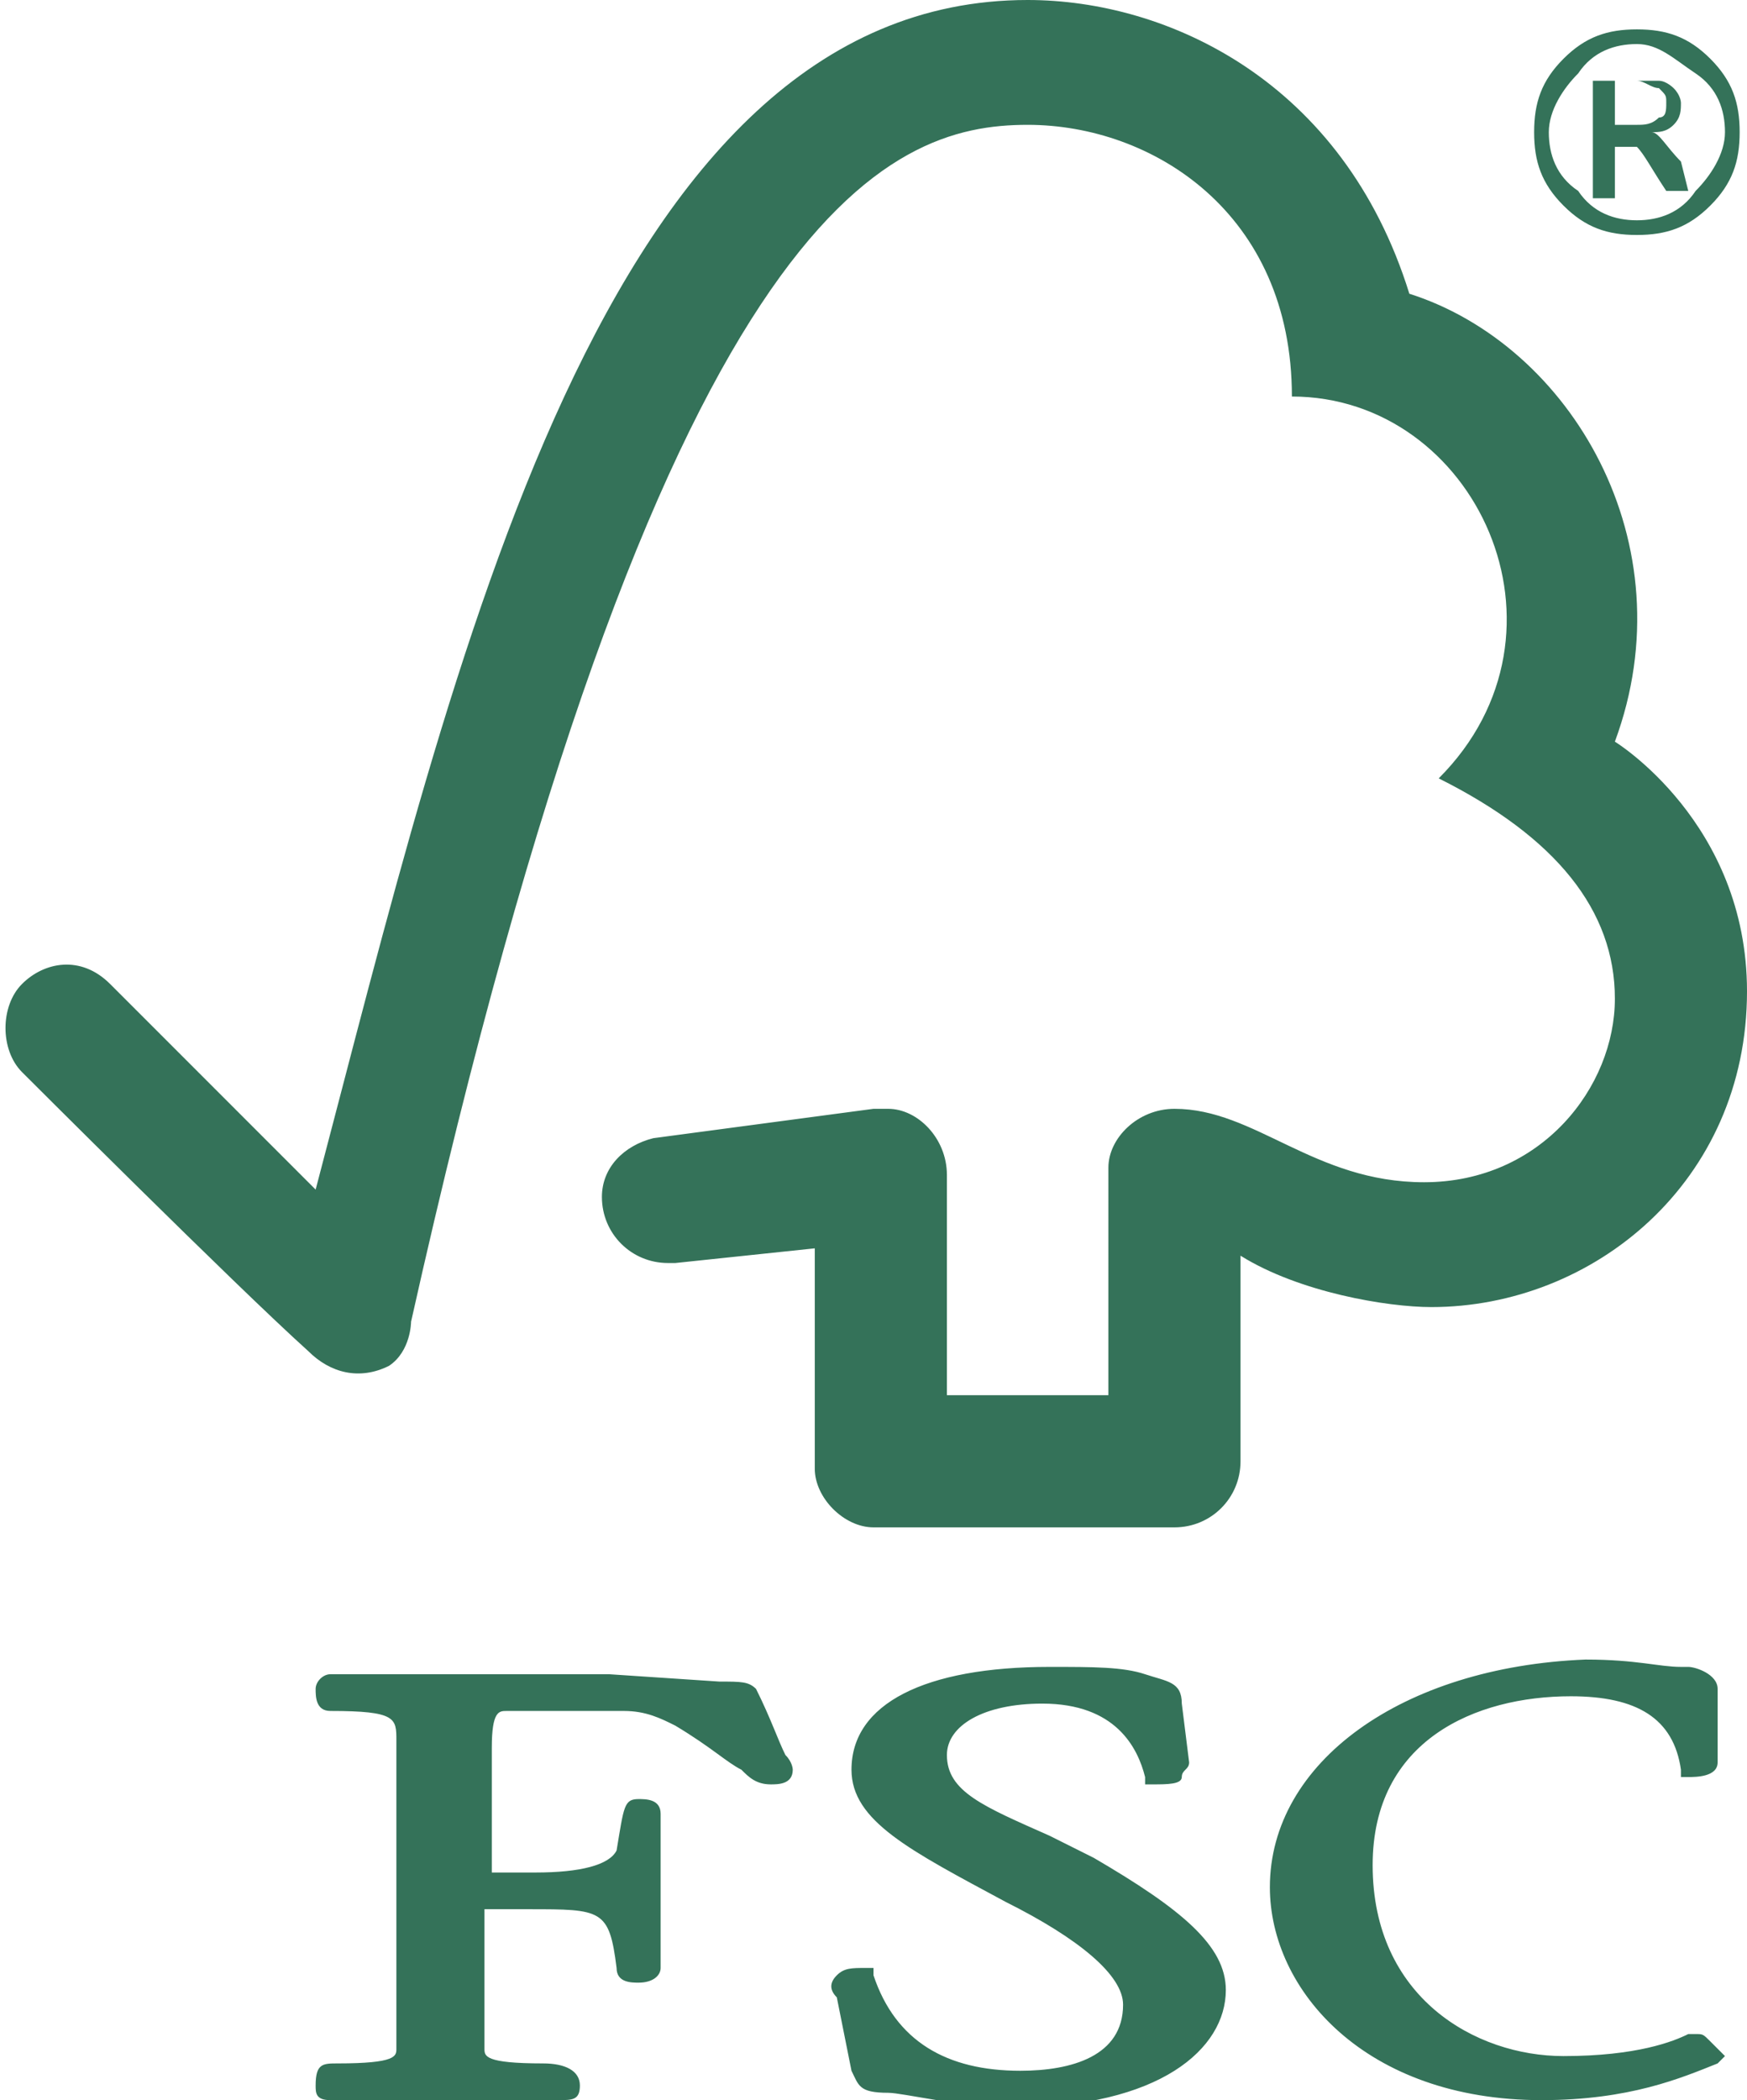<?xml version="1.0" encoding="utf-8"?>
<!-- Generator: Adobe Illustrator 25.2.1, SVG Export Plug-In . SVG Version: 6.00 Build 0)  -->
<svg version="1.1" id="Capa_1" xmlns="http://www.w3.org/2000/svg" xmlns:xlink="http://www.w3.org/1999/xlink" x="0px" y="0px"
	 viewBox="0 0 23.8 28.6" style="enable-background:new 0 0 23.8 28.6;" xml:space="preserve">
<style type="text/css">
	.st0{clip-path:url(#SVGID_2_);fill:#347259;}
</style>
<g>
	<defs>
		<rect id="SVGID_1_" width="23.8" height="28.6"/>
	</defs>
	<clipPath id="SVGID_2_">
		<use xlink:href="#SVGID_1_"  style="overflow:visible;"/>
	</clipPath>
	<path class="st0" d="M22.3,0.4c0.4,0,0.7,0.1,1,0.4c0.3,0.3,0.4,0.6,0.4,1c0,0.4-0.1,0.7-0.4,1c-0.3,0.3-0.6,0.4-1,0.4
		c-0.4,0-0.7-0.1-1-0.4c-0.3-0.3-0.4-0.6-0.4-1c0-0.4,0.1-0.7,0.4-1C21.6,0.5,21.9,0.4,22.3,0.4 M22.3,3c0.3,0,0.6-0.1,0.8-0.4
		c0.2-0.2,0.4-0.5,0.4-0.8c0-0.3-0.1-0.6-0.4-0.8s-0.5-0.4-0.8-0.4c-0.3,0-0.6,0.1-0.8,0.4c-0.2,0.2-0.4,0.5-0.4,0.8
		c0,0.3,0.1,0.6,0.4,0.8C21.7,2.9,22,3,22.3,3 M23,2.6h-0.3c-0.2-0.3-0.3-0.5-0.4-0.6C22.3,2,22.2,2,22.1,2H22v0.7h-0.3V1.1h0.5
		c0.2,0,0.3,0,0.4,0c0.1,0,0.2,0.1,0.2,0.1c0.1,0.1,0.1,0.2,0.1,0.2c0,0.1,0,0.2-0.1,0.3c-0.1,0.1-0.2,0.1-0.3,0.1v0
		c0.1,0,0.2,0.2,0.4,0.4L23,2.6z M22,1.7h0.3c0.1,0,0.2,0,0.3-0.1c0.1,0,0.1-0.1,0.1-0.2c0-0.1,0-0.1-0.1-0.2
		c-0.1,0-0.2-0.1-0.3-0.1H22L22,1.7z M8.3,22.8l-2.2,0l-1.4,0l-0.2,0c-0.1,0-0.2,0.1-0.2,0.2c0,0.1,0,0.3,0.2,0.3
		c0.9,0,0.9,0.1,0.9,0.4l0,0.2l0,0.9v1.9c0,0.3,0,0.8,0,1.2c0,0.1,0,0.2-0.8,0.2c-0.2,0-0.3,0-0.3,0.3c0,0.1,0,0.2,0.2,0.2h0
		c0.1,0,0.3,0,1.5,0c1.3,0,1.5,0,1.6,0h0c0.2,0,0.3,0,0.3-0.2c0-0.2-0.2-0.3-0.5-0.3c-0.8,0-0.8-0.1-0.8-0.2c0-0.4,0-0.9,0-1.2V26
		h0.6c1,0,1.1,0,1.2,0.8c0,0.2,0.2,0.2,0.3,0.2c0.2,0,0.3-0.1,0.3-0.2l0-0.3c0-0.2,0-0.4,0-0.6v-1.2c0-0.2-0.2-0.2-0.3-0.2
		c-0.2,0-0.2,0.1-0.3,0.7c-0.1,0.2-0.5,0.3-1.1,0.3H6.7v-1.7c0-0.5,0.1-0.5,0.2-0.5c0.4,0,1.3,0,1.6,0c0.3,0,0.5,0.1,0.7,0.2
		c0.5,0.3,0.7,0.5,0.9,0.6c0.1,0.1,0.2,0.2,0.4,0.2c0.1,0,0.3,0,0.3-0.2c0,0,0-0.1-0.1-0.2c-0.1-0.2-0.2-0.5-0.4-0.9
		c-0.1-0.1-0.2-0.1-0.5-0.1L8.3,22.8z M17.3,25.7c0,1.4,1.3,2.9,3.7,2.9c1.2,0,1.9-0.3,2.4-0.5l0.1-0.1l-0.2-0.2l0,0
		c-0.1-0.1-0.1-0.1-0.2-0.1l-0.1,0c-0.2,0.1-0.7,0.3-1.7,0.3c-1.2,0-2.6-0.8-2.6-2.6c0-1.7,1.4-2.3,2.7-2.3c0.9,0,1.4,0.3,1.5,1
		l0,0.1h0.1c0.1,0,0.4,0,0.4-0.2v-1c0-0.2-0.3-0.3-0.4-0.3l-0.1,0c-0.3,0-0.6-0.1-1.3-0.1C19.1,22.7,17.3,24,17.3,25.7 M11.6,24.1
		c0,0.7,0.8,1.1,2.1,1.8c1,0.5,1.6,1,1.6,1.4c0,0.7-0.7,0.9-1.4,0.9c-1,0-1.7-0.4-2-1.3l0-0.1h-0.1c-0.2,0-0.3,0-0.4,0.1
		c-0.1,0.1-0.1,0.2,0,0.3c0,0,0.2,1,0.2,1c0.1,0.2,0.1,0.3,0.5,0.3c0.2,0,1,0.2,1.7,0.2c2,0,2.9-0.8,2.9-1.6c0-0.6-0.6-1.1-1.8-1.8
		L14.3,25c-0.9-0.4-1.4-0.6-1.4-1.1c0-0.4,0.5-0.7,1.3-0.7c1,0,1.3,0.6,1.4,1l0,0.1h0.1c0.2,0,0.4,0,0.4-0.1c0-0.1,0.1-0.1,0.1-0.2
		l-0.1-0.8c0-0.3-0.2-0.3-0.5-0.4c-0.3-0.1-0.7-0.1-1.3-0.1C12.6,22.7,11.6,23.2,11.6,24.1 M14,0C8.2,0,6.2,9,4.3,16.2
		c-0.7-0.7-2.8-2.8-2.8-2.8c-0.4-0.4-0.9-0.3-1.2,0c-0.3,0.3-0.3,0.9,0,1.2c0,0,2.9,2.9,3.9,3.8c0.3,0.3,0.7,0.4,1.1,0.2
		C5.6,18.4,5.6,18,5.6,18C9,2.8,12.1,1.7,14,1.7c1.7,0,3.6,1.2,3.6,3.7c2.5,0,4,3.2,2,5.2c1.6,0.8,2.4,1.8,2.4,3
		c0,1.2-1,2.5-2.6,2.5c-1.5,0-2.3-1-3.4-1c-0.5,0-0.9,0.4-0.9,0.8V19h-2.2v-3c0-0.5-0.4-0.9-0.8-0.9c0,0-0.2,0-0.2,0l-3,0.4
		c-0.4,0.1-0.7,0.4-0.7,0.8c0,0.5,0.4,0.9,0.9,0.9c0.1,0,0.2,0,0.1,0c0,0,1.9-0.2,1.9-0.2v3c0,0.4,0.4,0.8,0.8,0.8H16
		c0.5,0,0.9-0.4,0.9-0.9v-2.8c0.8,0.5,2,0.7,2.6,0.7c2.2,0,4.3-1.7,4.3-4.3c0-2.3-1.8-3.4-1.8-3.4c1-2.7-0.6-5.4-2.8-6.1
		C18.3,1.1,15.9,0,14,0"/>
</g>
</svg>
